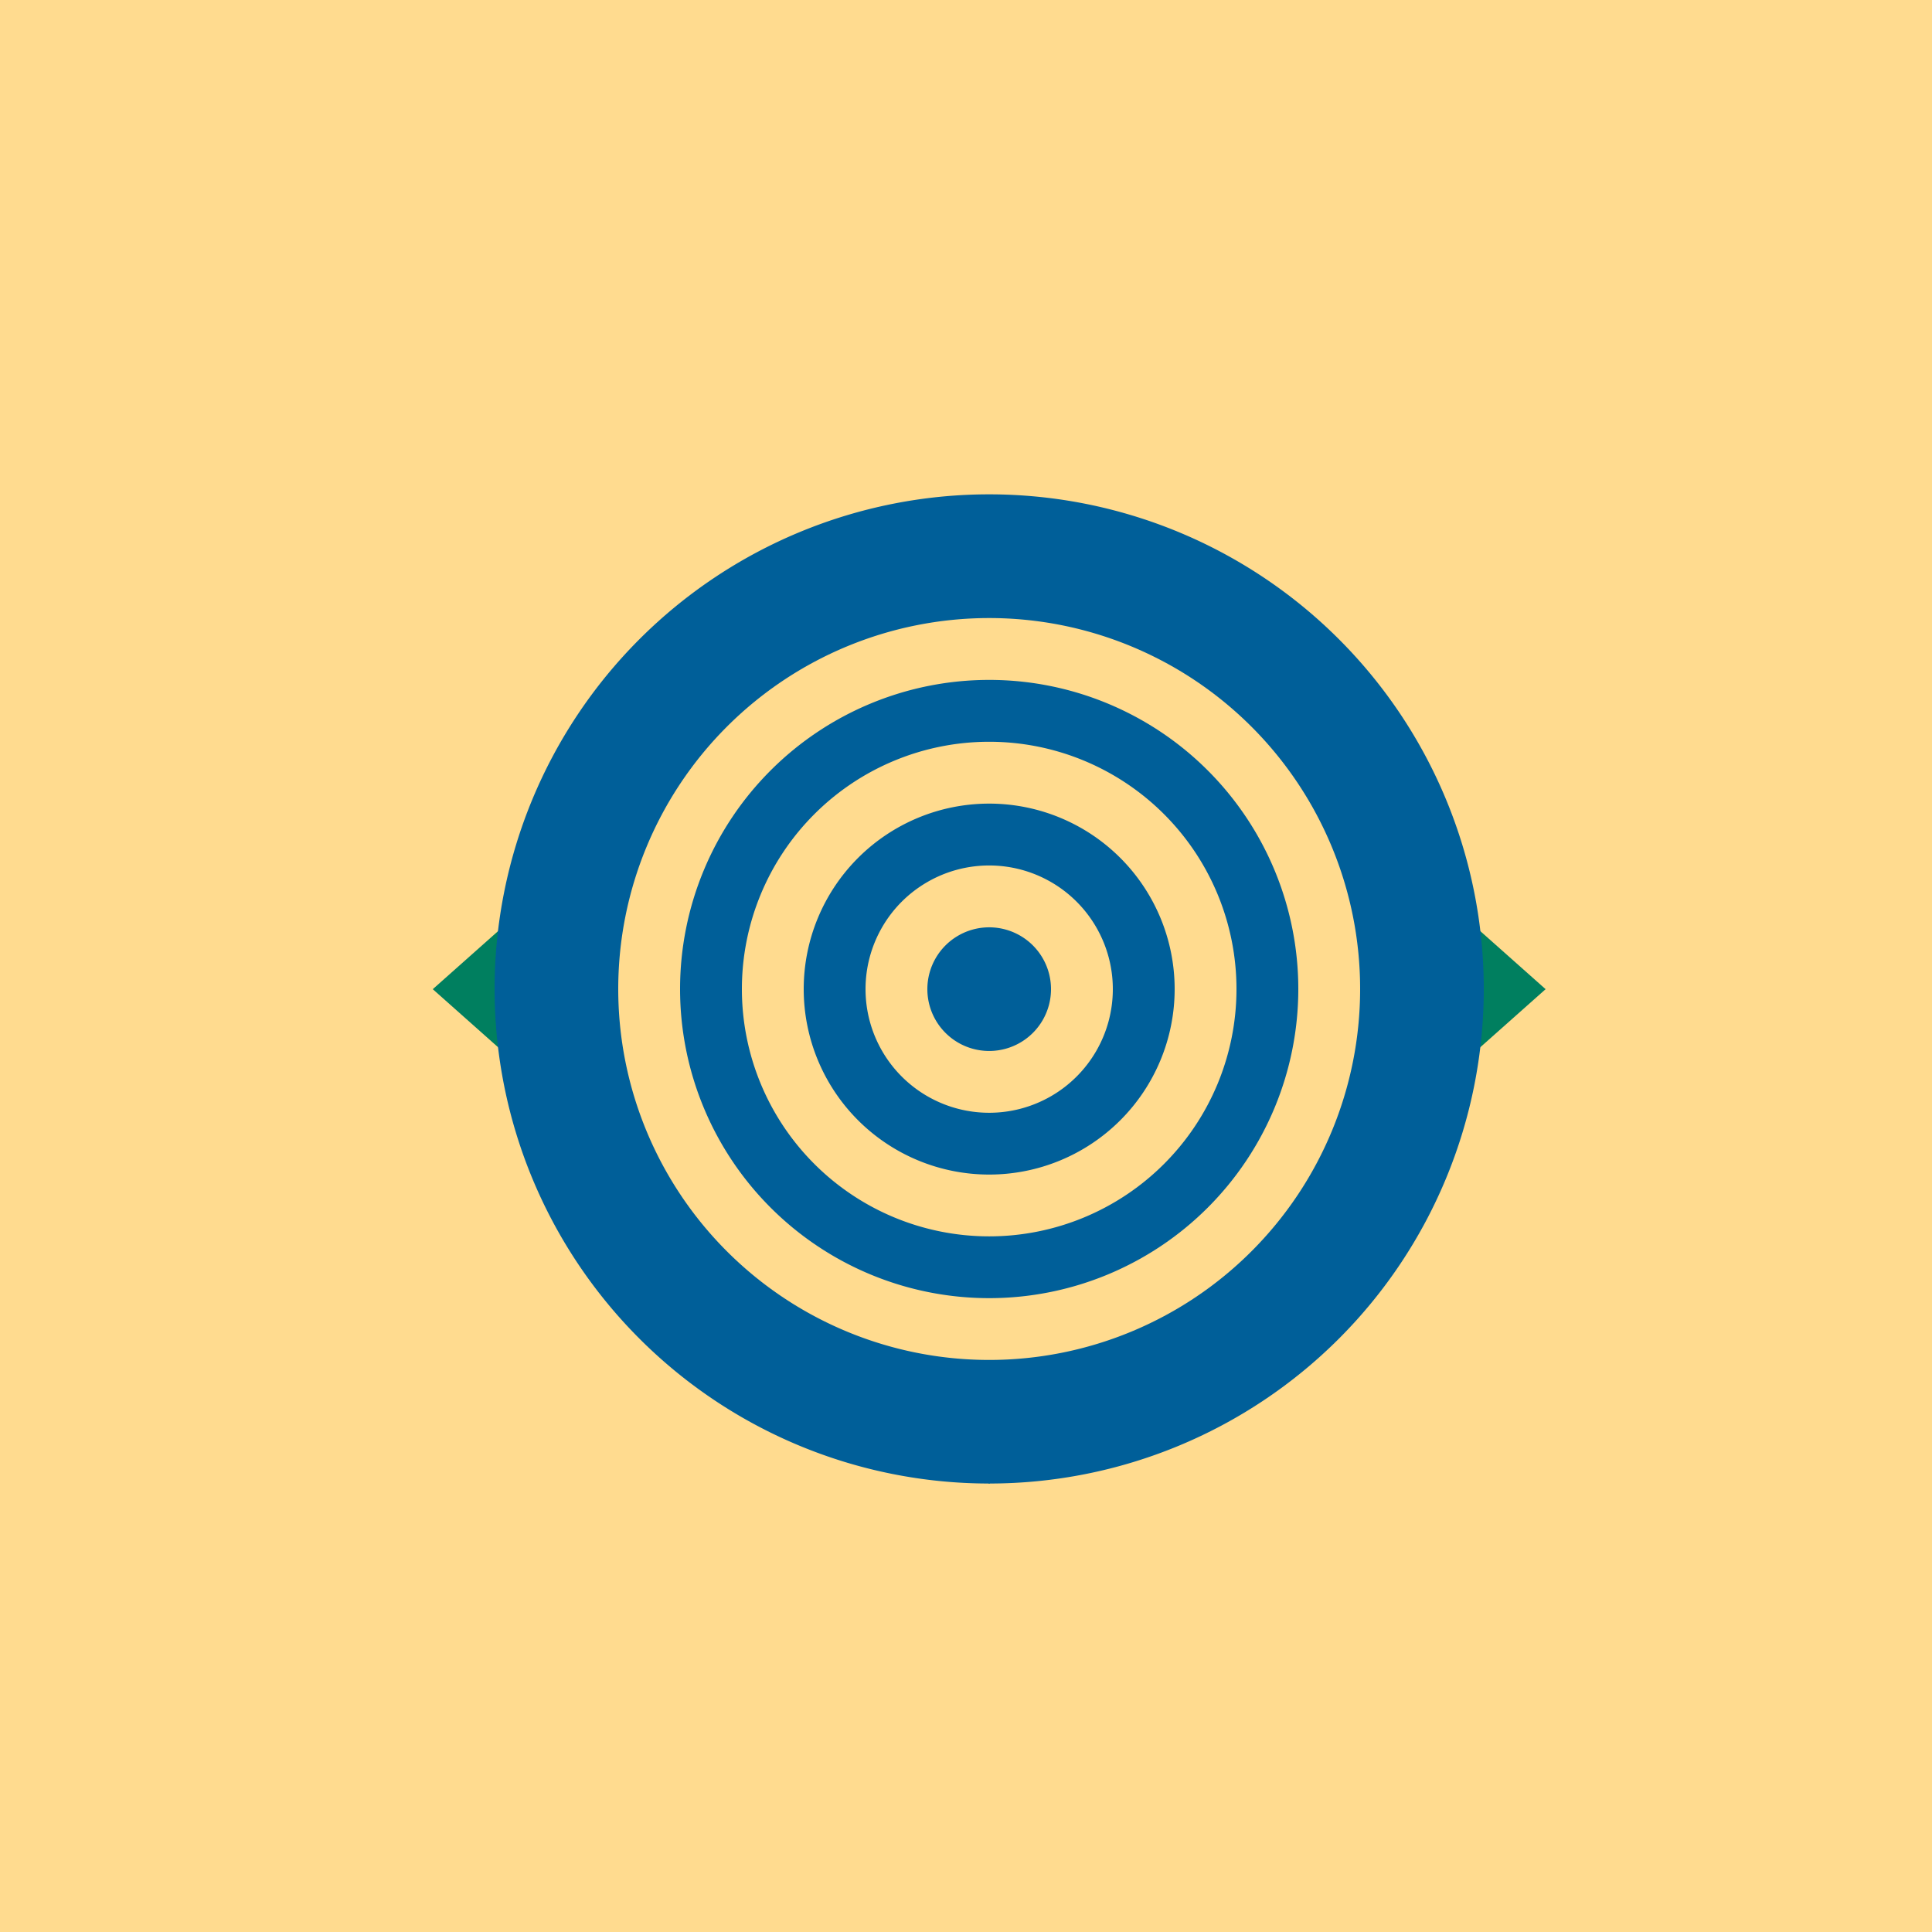 <!--

Generated by DrawGPT.
Free, open source, AI generated images in SVG, PNG, and HTML Canvas format.
https://drawgpt.ai

Created: 2023-09-27T01:28:02.516Z
Link: https://drawgpt.ai/prompt/78890/

-->
<svg xmlns="http://www.w3.org/2000/svg" xmlns:xlink="http://www.w3.org/1999/xlink" width="500" height="500"><defs/><g><rect fill="#FFDB8F" stroke="none" x="0" y="0" width="512" height="512"/><path fill="#007F5F" stroke="none" paint-order="stroke fill markers" d=" M 112 256 L 256 128 L 400 256 L 256 384 Z"/><path fill="#005F99" stroke="none" paint-order="stroke fill markers" d=" M 384 256 A 128 128 0 1 1 384 255.872"/><path fill="#FFDB8F" stroke="none" paint-order="stroke fill markers" d=" M 352 256 A 96 96 0 1 1 352 255.904"/><path fill="#005F99" stroke="none" paint-order="stroke fill markers" d=" M 336 256 A 80 80 0 1 1 336 255.92"/><path fill="#FFDB8F" stroke="none" paint-order="stroke fill markers" d=" M 320 256 A 64 64 0 1 1 320 255.936"/><path fill="#005F99" stroke="none" paint-order="stroke fill markers" d=" M 304 256 A 48 48 0 1 1 304 255.952"/><path fill="#FFDB8F" stroke="none" paint-order="stroke fill markers" d=" M 288 256 A 32 32 0 1 1 288 255.968"/><path fill="#005F99" stroke="none" paint-order="stroke fill markers" d=" M 272 256 A 16 16 0 1 1 272 255.984"/></g></svg>